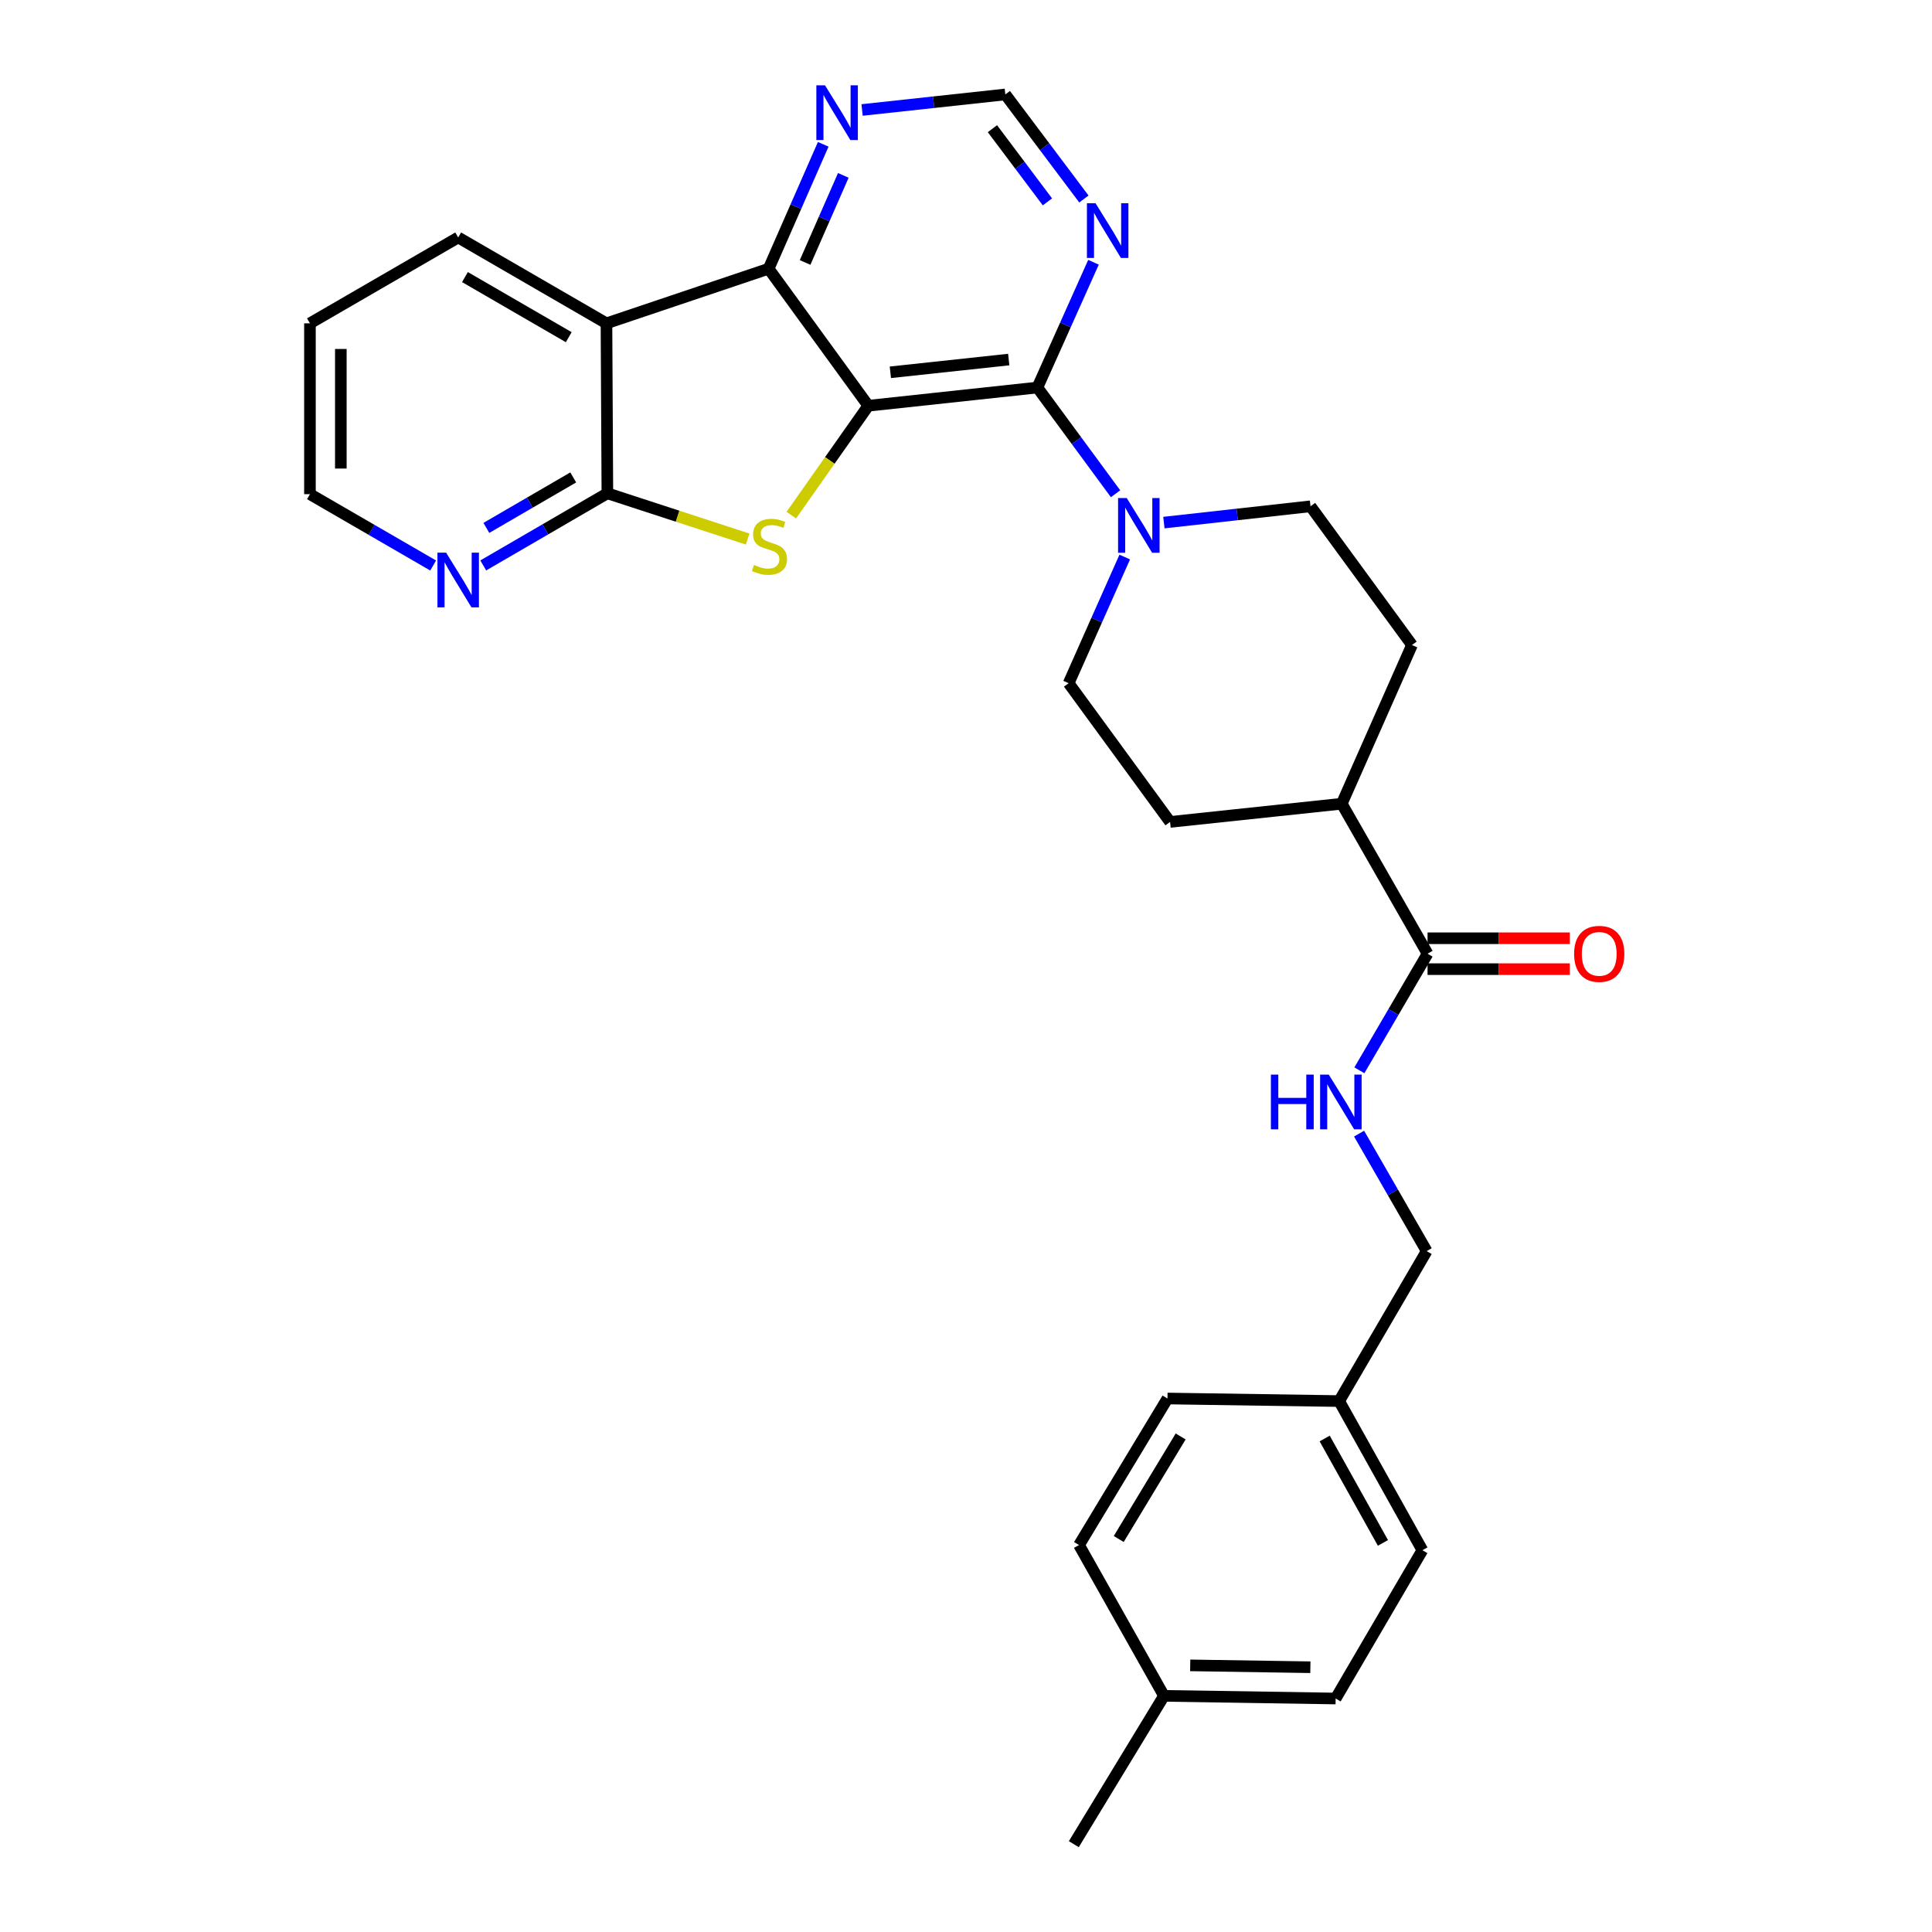 <?xml version='1.0' encoding='iso-8859-1'?>
<svg version='1.1' baseProfile='full'
              xmlns='http://www.w3.org/2000/svg'
                      xmlns:rdkit='http://www.rdkit.org/xml'
                      xmlns:xlink='http://www.w3.org/1999/xlink'
                  xml:space='preserve'
width='1000px' height='1000px' viewBox='0 0 1000 1000'>
<!-- END OF HEADER -->
<rect style='opacity:1.0;fill:#FFFFFF;stroke:none' width='1000' height='1000' x='0' y='0'> </rect>
<path class='bond-0' d='M 449.433,210.01 L 429.505,238.325' style='fill:none;fill-rule:evenodd;stroke:#000000;stroke-width:6px;stroke-linecap:butt;stroke-linejoin:miter;stroke-opacity:1' />
<path class='bond-0' d='M 429.505,238.325 L 409.576,266.64' style='fill:none;fill-rule:evenodd;stroke:#CCCC00;stroke-width:6px;stroke-linecap:butt;stroke-linejoin:miter;stroke-opacity:1' />
<path class='bond-1' d='M 449.433,210.01 L 536.955,200.587' style='fill:none;fill-rule:evenodd;stroke:#000000;stroke-width:6px;stroke-linecap:butt;stroke-linejoin:miter;stroke-opacity:1' />
<path class='bond-1' d='M 460.85,192.701 L 522.115,186.105' style='fill:none;fill-rule:evenodd;stroke:#000000;stroke-width:6px;stroke-linecap:butt;stroke-linejoin:miter;stroke-opacity:1' />
<path class='bond-2' d='M 449.433,210.01 L 397.839,139.089' style='fill:none;fill-rule:evenodd;stroke:#000000;stroke-width:6px;stroke-linecap:butt;stroke-linejoin:miter;stroke-opacity:1' />
<path class='bond-3' d='M 386.988,279.018 L 350.682,267.176' style='fill:none;fill-rule:evenodd;stroke:#CCCC00;stroke-width:6px;stroke-linecap:butt;stroke-linejoin:miter;stroke-opacity:1' />
<path class='bond-3' d='M 350.682,267.176 L 314.377,255.334' style='fill:none;fill-rule:evenodd;stroke:#000000;stroke-width:6px;stroke-linecap:butt;stroke-linejoin:miter;stroke-opacity:1' />
<path class='bond-5' d='M 536.955,200.587 L 557.18,228.073' style='fill:none;fill-rule:evenodd;stroke:#000000;stroke-width:6px;stroke-linecap:butt;stroke-linejoin:miter;stroke-opacity:1' />
<path class='bond-5' d='M 557.18,228.073 L 577.406,255.56' style='fill:none;fill-rule:evenodd;stroke:#0000FF;stroke-width:6px;stroke-linecap:butt;stroke-linejoin:miter;stroke-opacity:1' />
<path class='bond-6' d='M 536.955,200.587 L 551.472,168.167' style='fill:none;fill-rule:evenodd;stroke:#000000;stroke-width:6px;stroke-linecap:butt;stroke-linejoin:miter;stroke-opacity:1' />
<path class='bond-6' d='M 551.472,168.167 L 565.989,135.747' style='fill:none;fill-rule:evenodd;stroke:#0000FF;stroke-width:6px;stroke-linecap:butt;stroke-linejoin:miter;stroke-opacity:1' />
<path class='bond-4' d='M 397.839,139.089 L 313.906,167.36' style='fill:none;fill-rule:evenodd;stroke:#000000;stroke-width:6px;stroke-linecap:butt;stroke-linejoin:miter;stroke-opacity:1' />
<path class='bond-8' d='M 397.839,139.089 L 411.971,106.89' style='fill:none;fill-rule:evenodd;stroke:#000000;stroke-width:6px;stroke-linecap:butt;stroke-linejoin:miter;stroke-opacity:1' />
<path class='bond-8' d='M 411.971,106.89 L 426.104,74.692' style='fill:none;fill-rule:evenodd;stroke:#0000FF;stroke-width:6px;stroke-linecap:butt;stroke-linejoin:miter;stroke-opacity:1' />
<path class='bond-8' d='M 416.718,135.855 L 426.611,113.316' style='fill:none;fill-rule:evenodd;stroke:#000000;stroke-width:6px;stroke-linecap:butt;stroke-linejoin:miter;stroke-opacity:1' />
<path class='bond-8' d='M 426.611,113.316 L 436.503,90.776' style='fill:none;fill-rule:evenodd;stroke:#0000FF;stroke-width:6px;stroke-linecap:butt;stroke-linejoin:miter;stroke-opacity:1' />
<path class='bond-9' d='M 314.377,255.334 L 282.254,274' style='fill:none;fill-rule:evenodd;stroke:#000000;stroke-width:6px;stroke-linecap:butt;stroke-linejoin:miter;stroke-opacity:1' />
<path class='bond-9' d='M 282.254,274 L 250.131,292.667' style='fill:none;fill-rule:evenodd;stroke:#0000FF;stroke-width:6px;stroke-linecap:butt;stroke-linejoin:miter;stroke-opacity:1' />
<path class='bond-9' d='M 296.707,247.111 L 274.221,260.177' style='fill:none;fill-rule:evenodd;stroke:#000000;stroke-width:6px;stroke-linecap:butt;stroke-linejoin:miter;stroke-opacity:1' />
<path class='bond-9' d='M 274.221,260.177 L 251.735,273.244' style='fill:none;fill-rule:evenodd;stroke:#0000FF;stroke-width:6px;stroke-linecap:butt;stroke-linejoin:miter;stroke-opacity:1' />
<path class='bond-29' d='M 314.377,255.334 L 313.906,167.36' style='fill:none;fill-rule:evenodd;stroke:#000000;stroke-width:6px;stroke-linecap:butt;stroke-linejoin:miter;stroke-opacity:1' />
<path class='bond-20' d='M 313.906,167.36 L 237.158,122.915' style='fill:none;fill-rule:evenodd;stroke:#000000;stroke-width:6px;stroke-linecap:butt;stroke-linejoin:miter;stroke-opacity:1' />
<path class='bond-20' d='M 294.382,174.528 L 240.659,143.417' style='fill:none;fill-rule:evenodd;stroke:#000000;stroke-width:6px;stroke-linecap:butt;stroke-linejoin:miter;stroke-opacity:1' />
<path class='bond-13' d='M 582.165,288.329 L 567.647,320.979' style='fill:none;fill-rule:evenodd;stroke:#0000FF;stroke-width:6px;stroke-linecap:butt;stroke-linejoin:miter;stroke-opacity:1' />
<path class='bond-13' d='M 567.647,320.979 L 553.129,353.629' style='fill:none;fill-rule:evenodd;stroke:#000000;stroke-width:6px;stroke-linecap:butt;stroke-linejoin:miter;stroke-opacity:1' />
<path class='bond-14' d='M 602.43,270.492 L 640.374,266.275' style='fill:none;fill-rule:evenodd;stroke:#0000FF;stroke-width:6px;stroke-linecap:butt;stroke-linejoin:miter;stroke-opacity:1' />
<path class='bond-14' d='M 640.374,266.275 L 678.318,262.058' style='fill:none;fill-rule:evenodd;stroke:#000000;stroke-width:6px;stroke-linecap:butt;stroke-linejoin:miter;stroke-opacity:1' />
<path class='bond-30' d='M 561.026,102.998 L 540.691,75.942' style='fill:none;fill-rule:evenodd;stroke:#0000FF;stroke-width:6px;stroke-linecap:butt;stroke-linejoin:miter;stroke-opacity:1' />
<path class='bond-30' d='M 540.691,75.942 L 520.355,48.885' style='fill:none;fill-rule:evenodd;stroke:#000000;stroke-width:6px;stroke-linecap:butt;stroke-linejoin:miter;stroke-opacity:1' />
<path class='bond-30' d='M 542.146,104.487 L 527.911,85.547' style='fill:none;fill-rule:evenodd;stroke:#0000FF;stroke-width:6px;stroke-linecap:butt;stroke-linejoin:miter;stroke-opacity:1' />
<path class='bond-30' d='M 527.911,85.547 L 513.676,66.608' style='fill:none;fill-rule:evenodd;stroke:#000000;stroke-width:6px;stroke-linecap:butt;stroke-linejoin:miter;stroke-opacity:1' />
<path class='bond-7' d='M 738.901,493.633 L 694.491,416.006' style='fill:none;fill-rule:evenodd;stroke:#000000;stroke-width:6px;stroke-linecap:butt;stroke-linejoin:miter;stroke-opacity:1' />
<path class='bond-10' d='M 738.901,493.633 L 721.255,523.811' style='fill:none;fill-rule:evenodd;stroke:#000000;stroke-width:6px;stroke-linecap:butt;stroke-linejoin:miter;stroke-opacity:1' />
<path class='bond-10' d='M 721.255,523.811 L 703.609,553.989' style='fill:none;fill-rule:evenodd;stroke:#0000FF;stroke-width:6px;stroke-linecap:butt;stroke-linejoin:miter;stroke-opacity:1' />
<path class='bond-15' d='M 738.901,501.627 L 775.717,501.627' style='fill:none;fill-rule:evenodd;stroke:#000000;stroke-width:6px;stroke-linecap:butt;stroke-linejoin:miter;stroke-opacity:1' />
<path class='bond-15' d='M 775.717,501.627 L 812.533,501.627' style='fill:none;fill-rule:evenodd;stroke:#FF0000;stroke-width:6px;stroke-linecap:butt;stroke-linejoin:miter;stroke-opacity:1' />
<path class='bond-15' d='M 738.901,485.639 L 775.717,485.639' style='fill:none;fill-rule:evenodd;stroke:#000000;stroke-width:6px;stroke-linecap:butt;stroke-linejoin:miter;stroke-opacity:1' />
<path class='bond-15' d='M 775.717,485.639 L 812.533,485.639' style='fill:none;fill-rule:evenodd;stroke:#FF0000;stroke-width:6px;stroke-linecap:butt;stroke-linejoin:miter;stroke-opacity:1' />
<path class='bond-11' d='M 446.216,56.925 L 483.285,52.905' style='fill:none;fill-rule:evenodd;stroke:#0000FF;stroke-width:6px;stroke-linecap:butt;stroke-linejoin:miter;stroke-opacity:1' />
<path class='bond-11' d='M 483.285,52.905 L 520.355,48.885' style='fill:none;fill-rule:evenodd;stroke:#000000;stroke-width:6px;stroke-linecap:butt;stroke-linejoin:miter;stroke-opacity:1' />
<path class='bond-26' d='M 224.202,292.703 L 192.315,274.241' style='fill:none;fill-rule:evenodd;stroke:#0000FF;stroke-width:6px;stroke-linecap:butt;stroke-linejoin:miter;stroke-opacity:1' />
<path class='bond-26' d='M 192.315,274.241 L 160.428,255.778' style='fill:none;fill-rule:evenodd;stroke:#000000;stroke-width:6px;stroke-linecap:butt;stroke-linejoin:miter;stroke-opacity:1' />
<path class='bond-18' d='M 703.458,586.758 L 720.953,617.165' style='fill:none;fill-rule:evenodd;stroke:#0000FF;stroke-width:6px;stroke-linecap:butt;stroke-linejoin:miter;stroke-opacity:1' />
<path class='bond-18' d='M 720.953,617.165 L 738.448,647.572' style='fill:none;fill-rule:evenodd;stroke:#000000;stroke-width:6px;stroke-linecap:butt;stroke-linejoin:miter;stroke-opacity:1' />
<path class='bond-12' d='M 694.491,416.006 L 730.845,333.858' style='fill:none;fill-rule:evenodd;stroke:#000000;stroke-width:6px;stroke-linecap:butt;stroke-linejoin:miter;stroke-opacity:1' />
<path class='bond-32' d='M 694.491,416.006 L 605.629,425.429' style='fill:none;fill-rule:evenodd;stroke:#000000;stroke-width:6px;stroke-linecap:butt;stroke-linejoin:miter;stroke-opacity:1' />
<path class='bond-16' d='M 553.129,353.629 L 605.629,425.429' style='fill:none;fill-rule:evenodd;stroke:#000000;stroke-width:6px;stroke-linecap:butt;stroke-linejoin:miter;stroke-opacity:1' />
<path class='bond-17' d='M 678.318,262.058 L 730.845,333.858' style='fill:none;fill-rule:evenodd;stroke:#000000;stroke-width:6px;stroke-linecap:butt;stroke-linejoin:miter;stroke-opacity:1' />
<path class='bond-19' d='M 738.448,647.572 L 693.15,725.199' style='fill:none;fill-rule:evenodd;stroke:#000000;stroke-width:6px;stroke-linecap:butt;stroke-linejoin:miter;stroke-opacity:1' />
<path class='bond-22' d='M 693.15,725.199 L 604.288,723.867' style='fill:none;fill-rule:evenodd;stroke:#000000;stroke-width:6px;stroke-linecap:butt;stroke-linejoin:miter;stroke-opacity:1' />
<path class='bond-23' d='M 693.15,725.199 L 736.227,802.391' style='fill:none;fill-rule:evenodd;stroke:#000000;stroke-width:6px;stroke-linecap:butt;stroke-linejoin:miter;stroke-opacity:1' />
<path class='bond-23' d='M 685.651,744.569 L 715.805,798.603' style='fill:none;fill-rule:evenodd;stroke:#000000;stroke-width:6px;stroke-linecap:butt;stroke-linejoin:miter;stroke-opacity:1' />
<path class='bond-28' d='M 237.158,122.915 L 160.428,167.36' style='fill:none;fill-rule:evenodd;stroke:#000000;stroke-width:6px;stroke-linecap:butt;stroke-linejoin:miter;stroke-opacity:1' />
<path class='bond-21' d='M 602.476,877.771 L 691.33,879.148' style='fill:none;fill-rule:evenodd;stroke:#000000;stroke-width:6px;stroke-linecap:butt;stroke-linejoin:miter;stroke-opacity:1' />
<path class='bond-21' d='M 616.052,861.992 L 678.249,862.956' style='fill:none;fill-rule:evenodd;stroke:#000000;stroke-width:6px;stroke-linecap:butt;stroke-linejoin:miter;stroke-opacity:1' />
<path class='bond-27' d='M 602.476,877.771 L 555.802,954.545' style='fill:none;fill-rule:evenodd;stroke:#000000;stroke-width:6px;stroke-linecap:butt;stroke-linejoin:miter;stroke-opacity:1' />
<path class='bond-33' d='M 602.476,877.771 L 558.502,799.7' style='fill:none;fill-rule:evenodd;stroke:#000000;stroke-width:6px;stroke-linecap:butt;stroke-linejoin:miter;stroke-opacity:1' />
<path class='bond-24' d='M 604.288,723.867 L 558.502,799.7' style='fill:none;fill-rule:evenodd;stroke:#000000;stroke-width:6px;stroke-linecap:butt;stroke-linejoin:miter;stroke-opacity:1' />
<path class='bond-24' d='M 611.106,743.505 L 579.056,796.588' style='fill:none;fill-rule:evenodd;stroke:#000000;stroke-width:6px;stroke-linecap:butt;stroke-linejoin:miter;stroke-opacity:1' />
<path class='bond-25' d='M 736.227,802.391 L 691.33,879.148' style='fill:none;fill-rule:evenodd;stroke:#000000;stroke-width:6px;stroke-linecap:butt;stroke-linejoin:miter;stroke-opacity:1' />
<path class='bond-31' d='M 160.428,255.778 L 160.428,167.36' style='fill:none;fill-rule:evenodd;stroke:#000000;stroke-width:6px;stroke-linecap:butt;stroke-linejoin:miter;stroke-opacity:1' />
<path class='bond-31' d='M 176.416,242.515 L 176.416,180.622' style='fill:none;fill-rule:evenodd;stroke:#000000;stroke-width:6px;stroke-linecap:butt;stroke-linejoin:miter;stroke-opacity:1' />
<path  class='atom-1' d='M 390.274 292.419
Q 390.594 292.539, 391.914 293.099
Q 393.234 293.659, 394.674 294.019
Q 396.154 294.339, 397.594 294.339
Q 400.274 294.339, 401.834 293.059
Q 403.394 291.739, 403.394 289.459
Q 403.394 287.899, 402.594 286.939
Q 401.834 285.979, 400.634 285.459
Q 399.434 284.939, 397.434 284.339
Q 394.914 283.579, 393.394 282.859
Q 391.914 282.139, 390.834 280.619
Q 389.794 279.099, 389.794 276.539
Q 389.794 272.979, 392.194 270.779
Q 394.634 268.579, 399.434 268.579
Q 402.714 268.579, 406.434 270.139
L 405.514 273.219
Q 402.114 271.819, 399.554 271.819
Q 396.794 271.819, 395.274 272.979
Q 393.754 274.099, 393.794 276.059
Q 393.794 277.579, 394.554 278.499
Q 395.354 279.419, 396.474 279.939
Q 397.634 280.459, 399.554 281.059
Q 402.114 281.859, 403.634 282.659
Q 405.154 283.459, 406.234 285.099
Q 407.354 286.699, 407.354 289.459
Q 407.354 293.379, 404.714 295.499
Q 402.114 297.579, 397.754 297.579
Q 395.234 297.579, 393.314 297.019
Q 391.434 296.499, 389.194 295.579
L 390.274 292.419
' fill='#CCCC00'/>
<path  class='atom-6' d='M 583.195 257.774
L 592.475 272.774
Q 593.395 274.254, 594.875 276.934
Q 596.355 279.614, 596.435 279.774
L 596.435 257.774
L 600.195 257.774
L 600.195 286.094
L 596.315 286.094
L 586.355 269.694
Q 585.195 267.774, 583.955 265.574
Q 582.755 263.374, 582.395 262.694
L 582.395 286.094
L 578.715 286.094
L 578.715 257.774
L 583.195 257.774
' fill='#0000FF'/>
<path  class='atom-7' d='M 567.066 105.202
L 576.346 120.202
Q 577.266 121.682, 578.746 124.362
Q 580.226 127.042, 580.306 127.202
L 580.306 105.202
L 584.066 105.202
L 584.066 133.522
L 580.186 133.522
L 570.226 117.122
Q 569.066 115.202, 567.826 113.002
Q 566.626 110.802, 566.266 110.122
L 566.266 133.522
L 562.586 133.522
L 562.586 105.202
L 567.066 105.202
' fill='#0000FF'/>
<path  class='atom-9' d='M 427.026 44.167
L 436.306 59.167
Q 437.226 60.647, 438.706 63.327
Q 440.186 66.007, 440.266 66.167
L 440.266 44.167
L 444.026 44.167
L 444.026 72.487
L 440.146 72.487
L 430.186 56.087
Q 429.026 54.167, 427.786 51.967
Q 426.586 49.767, 426.226 49.087
L 426.226 72.487
L 422.546 72.487
L 422.546 44.167
L 427.026 44.167
' fill='#0000FF'/>
<path  class='atom-10' d='M 230.898 286.045
L 240.178 301.045
Q 241.098 302.525, 242.578 305.205
Q 244.058 307.885, 244.138 308.045
L 244.138 286.045
L 247.898 286.045
L 247.898 314.365
L 244.018 314.365
L 234.058 297.965
Q 232.898 296.045, 231.658 293.845
Q 230.458 291.645, 230.098 290.965
L 230.098 314.365
L 226.418 314.365
L 226.418 286.045
L 230.898 286.045
' fill='#0000FF'/>
<path  class='atom-11' d='M 657.81 556.212
L 661.65 556.212
L 661.65 568.252
L 676.13 568.252
L 676.13 556.212
L 679.97 556.212
L 679.97 584.532
L 676.13 584.532
L 676.13 571.452
L 661.65 571.452
L 661.65 584.532
L 657.81 584.532
L 657.81 556.212
' fill='#0000FF'/>
<path  class='atom-11' d='M 687.77 556.212
L 697.05 571.212
Q 697.97 572.692, 699.45 575.372
Q 700.93 578.052, 701.01 578.212
L 701.01 556.212
L 704.77 556.212
L 704.77 584.532
L 700.89 584.532
L 690.93 568.132
Q 689.77 566.212, 688.53 564.012
Q 687.33 561.812, 686.97 561.132
L 686.97 584.532
L 683.29 584.532
L 683.29 556.212
L 687.77 556.212
' fill='#0000FF'/>
<path  class='atom-16' d='M 814.754 493.713
Q 814.754 486.913, 818.114 483.113
Q 821.474 479.313, 827.754 479.313
Q 834.034 479.313, 837.394 483.113
Q 840.754 486.913, 840.754 493.713
Q 840.754 500.593, 837.354 504.513
Q 833.954 508.393, 827.754 508.393
Q 821.514 508.393, 818.114 504.513
Q 814.754 500.633, 814.754 493.713
M 827.754 505.193
Q 832.074 505.193, 834.394 502.313
Q 836.754 499.393, 836.754 493.713
Q 836.754 488.153, 834.394 485.353
Q 832.074 482.513, 827.754 482.513
Q 823.434 482.513, 821.074 485.313
Q 818.754 488.113, 818.754 493.713
Q 818.754 499.433, 821.074 502.313
Q 823.434 505.193, 827.754 505.193
' fill='#FF0000'/>
</svg>
